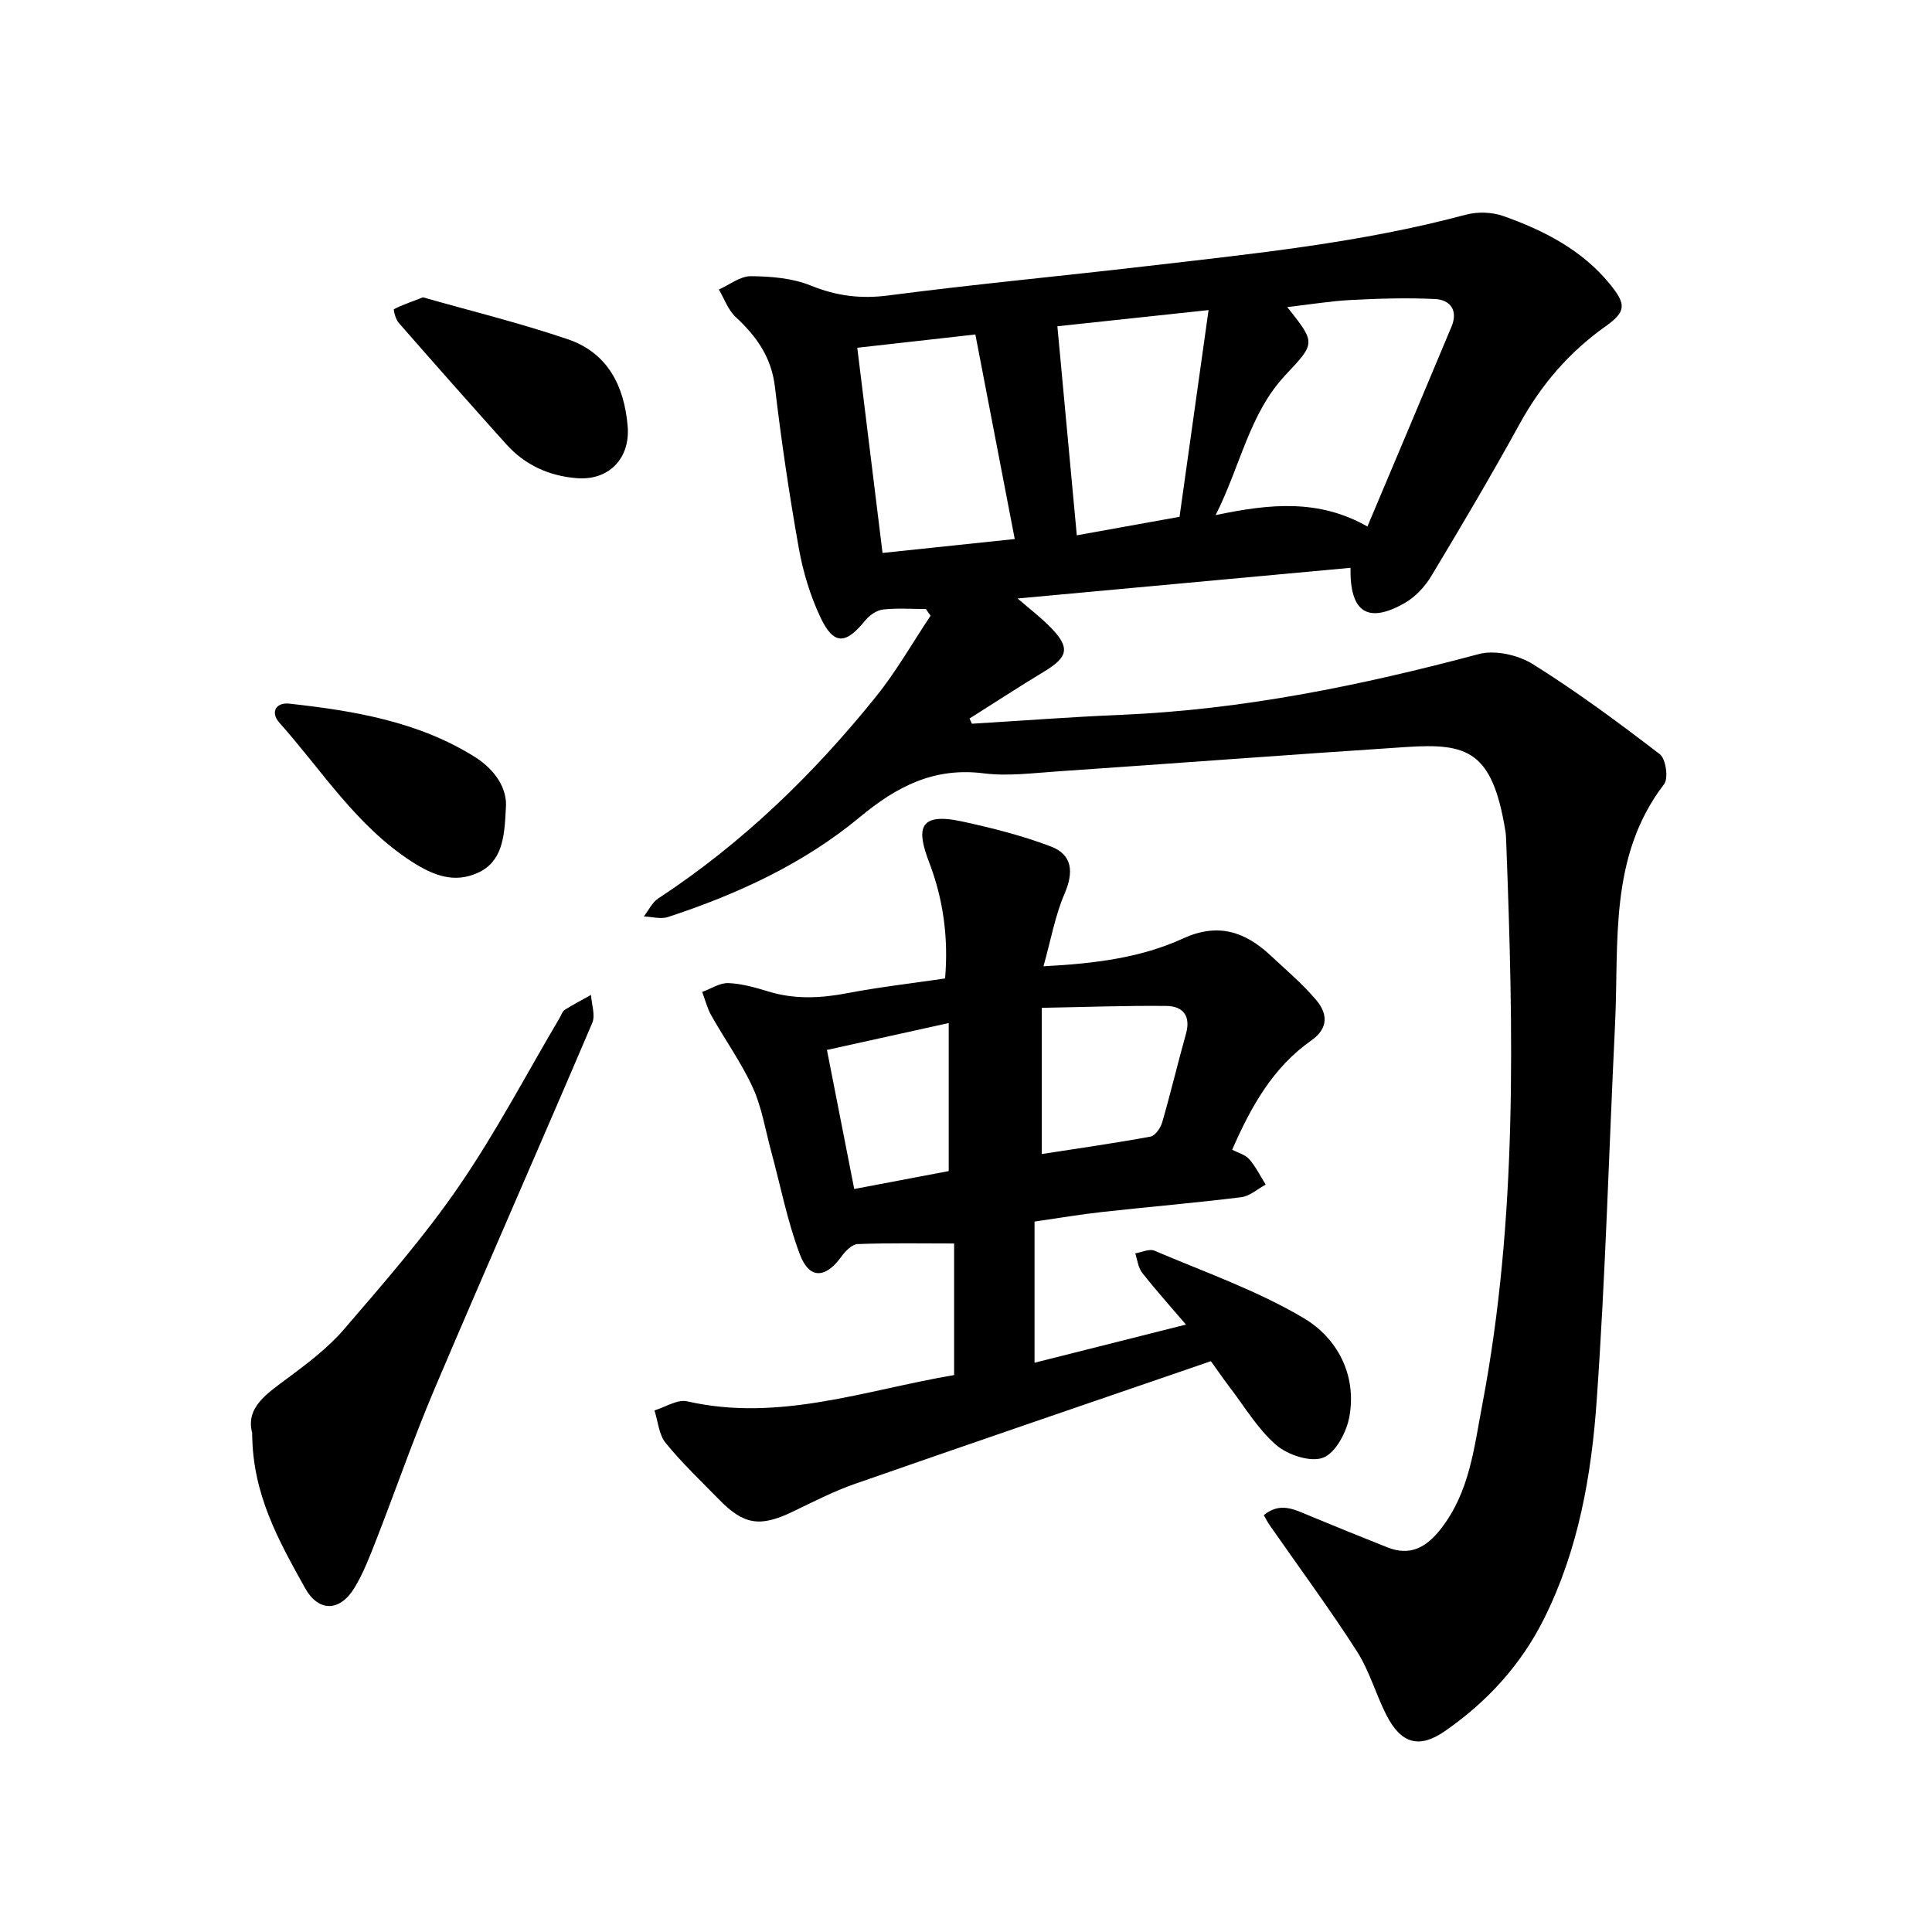 <svg enable-background="new 0 0 400 400" viewBox="0 0 400 400" xmlns="http://www.w3.org/2000/svg"><path d="m191.71 126.09c-2.98 0-5.98-.23-8.92.11-1.31.15-2.8 1.2-3.67 2.28-4.05 5.01-6.53 5.11-9.27-.7-2.12-4.5-3.61-9.45-4.48-14.36-1.97-11.05-3.61-22.17-4.93-33.32-.72-6.14-3.81-10.47-8.13-14.47-1.57-1.45-2.34-3.77-3.48-5.69 2.21-.98 4.43-2.78 6.64-2.76 4.16.04 8.6.4 12.39 1.94 5.32 2.16 10.34 2.8 16.07 2.05 17.69-2.31 35.47-3.97 53.2-6.04 22.26-2.59 44.57-4.83 66.32-10.67 2.42-.65 5.42-.57 7.77.26 8.41 2.98 16.29 6.99 22.1 14.11 3.45 4.23 3.34 5.71-.96 8.77-7.49 5.33-13.26 12.03-17.7 20.1-5.87 10.67-12.06 21.16-18.34 31.59-1.32 2.19-3.31 4.33-5.52 5.58-7.58 4.3-11.36 1.96-11.19-7.31-22.8 2.1-45.52 4.19-68.92 6.35 2.51 2.18 4.84 3.94 6.85 6.01 4.05 4.16 3.64 6.09-1.35 9.11-5.21 3.15-10.31 6.48-15.46 9.73.16.36.33.72.49 1.08 10.29-.62 20.57-1.41 30.87-1.84 25.23-1.06 49.74-6.08 74.07-12.58 3.37-.9 8.18.19 11.23 2.1 9.09 5.69 17.75 12.1 26.27 18.64 1.23.95 1.81 4.97.88 6.18-11.5 15-9.33 32.67-10.16 49.73-1.26 25.91-1.97 51.86-3.79 77.73-1.09 15.61-3.78 31.08-10.94 45.39-4.81 9.6-11.78 17.16-20.5 23.22-5.25 3.65-9.05 2.67-12.09-3.29-2.22-4.35-3.54-9.22-6.16-13.29-5.72-8.89-12.01-17.41-18.05-26.09-.42-.61-.76-1.28-1.2-2.04 3.39-2.79 6.36-1.17 9.4.09 5.37 2.24 10.78 4.42 16.19 6.57 4.74 1.88 8.05.02 11.05-3.8 5.97-7.61 6.88-16.71 8.6-25.74 7.34-38.57 6.43-77.46 4.96-116.38-.03-.79-.04-1.59-.17-2.37-2.7-16.62-7.83-18.24-20.51-17.41-24.13 1.58-48.24 3.41-72.36 5.06-5.04.34-10.19 1.02-15.15.39-10.27-1.29-17.95 2.68-25.66 9.08-11.64 9.65-25.35 15.96-39.71 20.67-1.49.49-3.32-.06-4.99-.12.98-1.26 1.72-2.9 2.99-3.73 17.37-11.41 32.12-25.68 45.08-41.79 4.21-5.23 7.56-11.15 11.3-16.75-.34-.43-.65-.91-.96-1.38zm91.4-17.08c6.07-14.4 11.78-27.89 17.42-41.41 1.38-3.3-.23-5.54-3.45-5.69-5.78-.28-11.6-.1-17.38.2-4.27.22-8.52.93-13.18 1.47 5.98 7.53 5.81 7.45-.42 14.11-7.47 7.99-9.27 18.78-14.42 28.96 11.25-2.37 21.37-3.37 31.43 2.36zm-60.17 1.82c7.32-1.32 14.07-2.54 21.27-3.83 1.99-14.18 3.94-28.03 6.01-42.8-11.05 1.18-21 2.25-31.3 3.35 1.35 14.48 2.64 28.44 4.02 43.28zm-12.85.77c-2.75-14.31-5.4-28.05-8.15-42.35-8.15.92-16.05 1.81-24.45 2.75 1.77 14.42 3.48 28.28 5.23 42.48 9.39-.98 18.12-1.9 27.37-2.88z"/><path d="m197.54 284.69c0-9.54 0-18.82 0-27.24-6.7 0-13.34-.13-19.96.12-1.17.04-2.55 1.45-3.36 2.57-3.3 4.58-6.65 4.77-8.62-.44-2.6-6.88-4-14.2-5.94-21.33-1.2-4.41-1.92-9.06-3.79-13.17-2.38-5.21-5.78-9.94-8.6-14.95-.85-1.5-1.27-3.25-1.89-4.88 1.82-.66 3.65-1.9 5.44-1.83 2.79.11 5.6.93 8.31 1.75 5.42 1.65 10.76 1.39 16.27.34 6.65-1.27 13.4-2.04 20.27-3.05.72-8.45-.38-16.38-3.27-23.97-2.53-6.62-2.6-10.56 6.72-8.55 6.24 1.35 12.49 2.93 18.44 5.19 4.47 1.7 4.78 5.29 2.85 9.77-1.96 4.54-2.83 9.56-4.37 15.04 10.61-.56 20.13-1.74 28.9-5.76 7.18-3.29 12.77-1.45 18.04 3.45 3.23 3.01 6.63 5.89 9.48 9.24 2.39 2.81 2.7 5.85-1 8.45-7.93 5.57-12.47 13.71-16.35 22.6 1.19.63 2.69 1.01 3.53 1.96 1.36 1.56 2.3 3.49 3.41 5.26-1.69.9-3.3 2.39-5.07 2.61-9.55 1.18-19.15 1.99-28.72 3.05-4.52.5-9 1.26-14.07 1.99v29.23c10.14-2.56 20.41-5.14 31.35-7.9-3.24-3.8-6.28-7.17-9.07-10.73-.83-1.06-.98-2.66-1.43-4.02 1.34-.21 2.91-1 3.97-.55 10.41 4.44 21.23 8.22 30.89 13.95 6.9 4.09 11.02 11.66 9.49 20.34-.56 3.21-2.83 7.54-5.42 8.56s-7.35-.55-9.74-2.61c-3.86-3.33-6.58-8-9.75-12.12-1.14-1.49-2.2-3.05-3.78-5.24-24.59 8.45-49.18 16.84-73.7 25.4-4.44 1.55-8.67 3.74-12.93 5.78-6.69 3.21-10.06 2.73-15.19-2.53-3.76-3.85-7.69-7.57-11.07-11.73-1.4-1.73-1.58-4.46-2.31-6.73 2.27-.68 4.76-2.34 6.77-1.88 19.02 4.34 36.82-2.31 55.27-5.44zm18.15-45.76c7.61-1.18 15.09-2.24 22.51-3.61.98-.18 2.09-1.79 2.42-2.95 1.76-6.07 3.21-12.23 4.92-18.31 1.04-3.72-.6-5.75-4.04-5.79-8.44-.09-16.89.23-25.81.39zm-19.27-27.12c-8.86 1.96-16.92 3.74-25.21 5.57 1.94 9.9 3.78 19.27 5.65 28.79 6.94-1.32 13.26-2.52 19.56-3.71 0-10.29 0-20.21 0-30.65z"/><path d="m52.21 296.67c-1.4-5.27 3.03-8.13 7.36-11.35 4.14-3.08 8.36-6.27 11.69-10.15 8.23-9.58 16.61-19.16 23.74-29.55 7.67-11.16 13.99-23.25 20.9-34.93.32-.54.52-1.29.99-1.59 1.77-1.12 3.64-2.09 5.47-3.11.12 1.96.94 4.21.25 5.82-10.77 25.26-21.87 50.39-32.61 75.67-4.38 10.3-8.03 20.91-12.11 31.35-1.32 3.37-2.63 6.82-4.49 9.89-3.04 5.02-7.47 5.07-10.26.04-5.35-9.65-10.9-19.31-10.93-32.09z"/><path d="m87.57 61.56c9.55 2.72 19.92 5.26 29.99 8.68 8.22 2.79 11.69 9.64 12.39 18 .56 6.67-3.9 11.3-10.54 10.76-5.72-.46-10.71-2.7-14.58-7.01-7.5-8.35-14.94-16.75-22.32-25.2-.62-.71-1.1-2.67-.94-2.77 1.49-.81 3.16-1.36 6-2.46z"/><path d="m104.72 167.49c-.27 5.97-.77 10.95-5.82 13.23-4.83 2.18-9.12.59-13.65-2.33-11.51-7.43-18.58-18.87-27.39-28.74-1.98-2.22-.67-4.27 2.03-3.97 13.38 1.48 26.66 3.69 38.33 10.98 4.13 2.58 6.95 6.51 6.5 10.83z"/></svg>